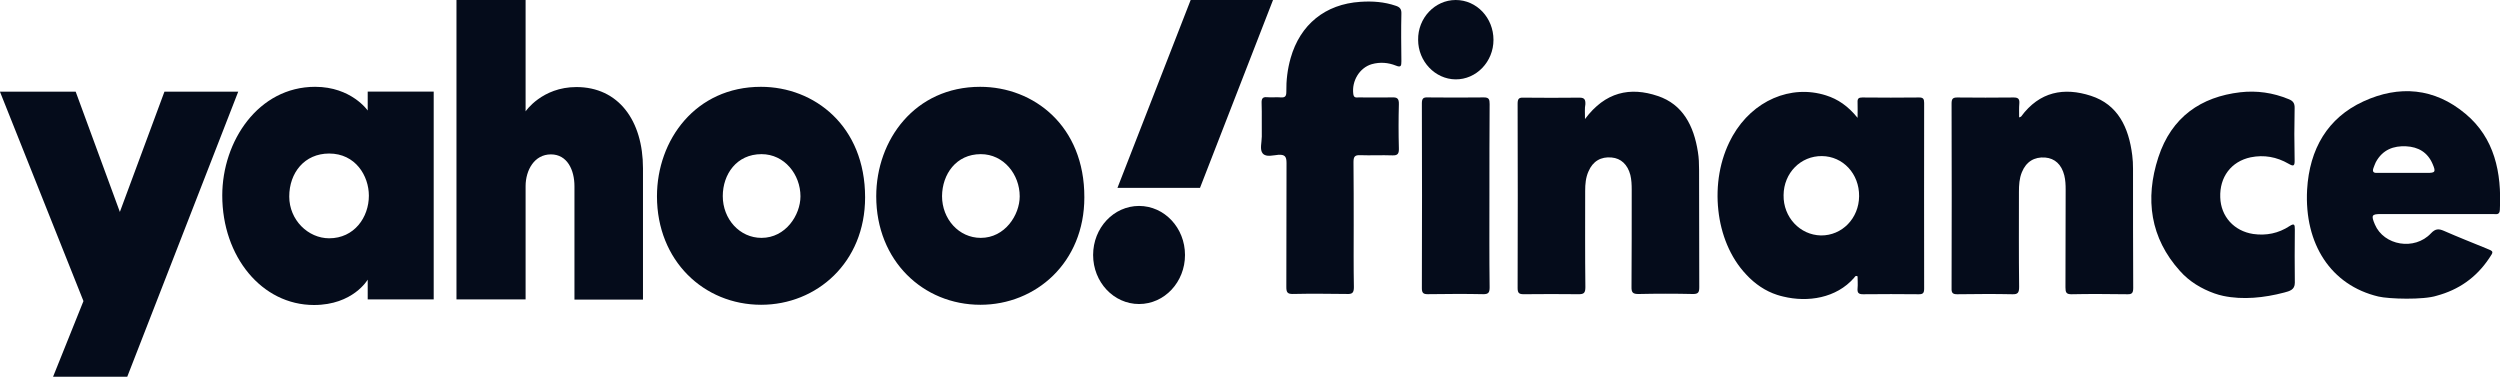 <svg width="146" height="22" viewBox="0 0 146 22" fill="none" xmlns="http://www.w3.org/2000/svg">
<g clip-path="url(#clip0_6384_8453)">
<path d="M-0.004 5.352H4.419L7 12.377L9.604 5.352H13.913L7.432 22H3.1L4.874 17.583L-0.004 5.352Z" fill="#050C1B"/>
<path d="M18.404 5.07C15.084 5.07 12.98 8.25 12.98 11.417C12.98 14.984 15.289 17.812 18.336 17.812C20.621 17.812 21.474 16.331 21.474 16.331V17.484H25.328V5.349H21.474V6.454C21.474 6.454 20.519 5.07 18.404 5.07ZM19.223 8.966C20.757 8.966 21.542 10.264 21.542 11.429C21.542 12.691 20.689 13.916 19.223 13.916C17.995 13.916 16.892 12.849 16.892 11.477C16.892 10.094 17.779 8.966 19.223 8.966Z" fill="#050C1B"/>
<path d="M26.658 17.486V-0H30.695V6.504C30.695 6.504 31.65 5.084 33.662 5.084C36.118 5.084 37.55 7.038 37.55 9.829V17.498H33.548V10.873C33.548 9.926 33.128 9.016 32.173 9.016C31.206 9.016 30.695 9.938 30.695 10.873V17.486H26.658Z" fill="#050C1B"/>
<path d="M44.439 5.07C40.63 5.07 38.367 8.165 38.367 11.465C38.367 15.227 41.107 17.799 44.45 17.799C47.69 17.799 50.522 15.336 50.522 11.526C50.522 7.352 47.554 5.07 44.439 5.07ZM44.473 9.002C45.814 9.002 46.747 10.191 46.747 11.465C46.747 12.557 45.883 13.892 44.473 13.892C43.188 13.892 42.21 12.788 42.21 11.453C42.21 10.179 43.017 9.002 44.473 9.002Z" fill="#050C1B"/>
<path d="M57.243 5.07C53.434 5.07 51.172 8.165 51.172 11.465C51.172 15.227 53.912 17.799 57.255 17.799C60.495 17.799 63.326 15.336 63.326 11.526C63.338 7.352 60.37 5.07 57.243 5.07ZM57.278 9.002C58.619 9.002 59.551 10.191 59.551 11.465C59.551 12.557 58.687 13.892 57.278 13.892C55.993 13.892 55.015 12.788 55.015 11.453C55.026 10.179 55.834 9.002 57.278 9.002Z" fill="#050C1B"/>
<path d="M66.521 12.027C67.999 12.027 69.204 13.302 69.204 14.891C69.204 16.469 68.011 17.755 66.521 17.755C65.043 17.755 63.838 16.481 63.838 14.891C63.838 13.302 65.043 12.027 66.521 12.027Z" fill="#050C1B"/>
<path d="M70.081 10.97H65.26L69.535 0H74.344L70.081 10.97Z" fill="#050C1B"/>
<path d="M104.138 17.318C104.025 17.293 103.899 17.257 103.786 17.221C103.104 17.002 102.478 16.577 101.978 16.031C101.034 15.036 100.5 13.665 100.352 12.282C100.193 10.838 100.432 9.333 101.114 8.071C101.137 8.023 101.171 7.974 101.193 7.925C102.365 5.875 104.582 4.916 106.64 5.571C107.333 5.79 107.924 6.19 108.482 6.882C108.482 6.506 108.493 6.239 108.482 5.972C108.47 5.753 108.55 5.693 108.754 5.693C109.869 5.705 110.983 5.705 112.086 5.693C112.313 5.693 112.37 5.778 112.37 6.008C112.37 9.624 112.359 13.24 112.37 16.857C112.37 17.111 112.302 17.184 112.063 17.184C110.972 17.172 109.891 17.172 108.8 17.184C108.538 17.184 108.459 17.099 108.482 16.832C108.504 16.602 108.482 16.371 108.482 16.14C108.356 16.068 108.322 16.177 108.277 16.226C107.242 17.415 105.571 17.669 104.138 17.318ZM108.572 11.457C108.584 10.146 107.629 9.127 106.401 9.115C105.162 9.102 104.172 10.098 104.161 11.396C104.138 12.682 105.116 13.726 106.344 13.75C107.572 13.762 108.561 12.755 108.572 11.457Z" fill="#050C1B"/>
<path d="M138.897 17.317C136.134 16.662 134.565 14.259 134.735 11.08C134.872 8.689 135.94 6.881 138.021 5.923C140.102 4.964 142.171 5.122 143.99 6.651C145.673 8.058 146.105 10.061 145.991 12.257C145.98 12.572 145.764 12.5 145.605 12.5C143.422 12.5 141.239 12.5 139.044 12.5C138.51 12.5 138.465 12.572 138.692 13.107C139.215 14.344 141.011 14.648 141.966 13.628C142.228 13.349 142.421 13.349 142.728 13.483C143.558 13.847 144.388 14.174 145.218 14.514C145.639 14.684 145.639 14.684 145.366 15.084C144.604 16.225 143.57 16.929 142.308 17.269C141.534 17.523 139.511 17.463 138.897 17.317ZM140.375 10.097C140.841 10.097 141.307 10.097 141.762 10.097C142.217 10.097 142.262 10.036 142.069 9.587C141.773 8.884 141.216 8.58 140.523 8.544C139.783 8.507 139.147 8.738 138.749 9.466C138.692 9.575 138.658 9.697 138.612 9.806C138.533 10.012 138.601 10.109 138.817 10.097C139.34 10.097 139.863 10.097 140.375 10.097Z" fill="#050C1B"/>
<path d="M129.834 17.28C129.663 17.244 129.493 17.195 129.322 17.135C128.572 16.868 127.855 16.443 127.309 15.824C125.581 13.907 125.252 11.626 126.047 9.187C126.821 6.82 128.549 5.655 130.834 5.388C131.801 5.279 132.744 5.413 133.654 5.789C133.904 5.886 134.018 6.019 134.006 6.323C133.984 7.33 133.984 8.337 134.006 9.344C134.018 9.72 133.927 9.72 133.654 9.563C132.96 9.162 132.221 9.029 131.437 9.187C130.3 9.429 129.618 10.339 129.663 11.528C129.697 12.645 130.47 13.494 131.585 13.664C132.346 13.773 133.063 13.628 133.711 13.203C133.995 13.021 134.018 13.118 134.018 13.409C134.006 14.441 134.006 15.484 134.018 16.516C134.018 16.928 133.711 17.001 133.392 17.086C132.233 17.39 130.993 17.523 129.834 17.28Z" fill="#050C1B"/>
<path d="M117.917 6.858C117.996 6.821 118.019 6.821 118.031 6.809C119.111 5.341 120.543 5.086 122.112 5.596C123.681 6.105 124.318 7.428 124.523 9.066C124.557 9.321 124.568 9.588 124.568 9.855C124.568 12.173 124.568 14.49 124.58 16.808C124.58 17.087 124.523 17.196 124.239 17.184C123.158 17.172 122.067 17.16 120.975 17.184C120.668 17.184 120.623 17.075 120.623 16.784C120.634 14.879 120.623 12.973 120.634 11.068C120.634 10.789 120.623 10.522 120.555 10.243C120.396 9.612 120.009 9.248 119.44 9.2C118.804 9.151 118.326 9.442 118.076 10.061C117.928 10.425 117.906 10.802 117.906 11.202C117.906 13.046 117.894 14.903 117.917 16.747C117.917 17.087 117.849 17.196 117.519 17.184C116.45 17.16 115.37 17.172 114.301 17.184C114.063 17.184 113.96 17.124 113.972 16.845C113.983 13.241 113.983 9.649 113.972 6.045C113.972 5.766 114.051 5.693 114.301 5.693C115.404 5.705 116.496 5.705 117.599 5.693C117.849 5.693 117.951 5.766 117.928 6.045C117.906 6.3 117.917 6.566 117.917 6.858Z" fill="#050C1B"/>
<path d="M92.563 6.953C93.745 5.363 95.201 5.06 96.815 5.606C98.27 6.091 98.919 7.341 99.157 8.87C99.214 9.21 99.226 9.562 99.226 9.901C99.237 12.195 99.226 14.488 99.237 16.77C99.237 17.073 99.18 17.17 98.873 17.17C97.816 17.146 96.747 17.146 95.69 17.17C95.371 17.17 95.269 17.097 95.28 16.745C95.292 14.852 95.292 12.959 95.292 11.079C95.292 10.787 95.28 10.496 95.212 10.217C95.053 9.61 94.666 9.246 94.121 9.198C93.495 9.137 93.018 9.416 92.767 10.011C92.608 10.363 92.574 10.751 92.574 11.139C92.574 13.02 92.563 14.889 92.586 16.77C92.586 17.109 92.495 17.182 92.199 17.182C91.13 17.17 90.05 17.17 88.981 17.182C88.709 17.182 88.629 17.109 88.629 16.818C88.64 13.226 88.64 9.647 88.629 6.055C88.629 5.788 88.697 5.691 88.947 5.703C90.05 5.715 91.142 5.715 92.245 5.703C92.529 5.703 92.597 5.812 92.586 6.091C92.54 6.322 92.563 6.577 92.563 6.953Z" fill="#050C1B"/>
<path d="M79.056 13.127C79.056 14.341 79.044 15.554 79.067 16.768C79.067 17.107 78.965 17.18 78.669 17.168C77.612 17.156 76.543 17.144 75.486 17.168C75.19 17.168 75.122 17.071 75.122 16.768C75.133 14.353 75.122 11.938 75.133 9.523C75.133 9.147 75.042 9.026 74.678 9.038C74.36 9.062 73.951 9.196 73.746 8.965C73.553 8.747 73.689 8.31 73.689 7.97C73.678 7.327 73.701 6.672 73.678 6.029C73.667 5.762 73.735 5.652 73.996 5.677C74.269 5.701 74.542 5.665 74.815 5.689C75.054 5.701 75.122 5.616 75.122 5.361C75.111 4.694 75.19 4.038 75.372 3.395C75.929 1.43 77.396 0.24 79.442 0.107C80.147 0.058 80.841 0.107 81.512 0.337C81.739 0.41 81.853 0.519 81.841 0.799C81.819 1.721 81.83 2.643 81.841 3.577C81.841 3.844 81.819 3.954 81.523 3.832C81.068 3.65 80.591 3.614 80.113 3.747C79.397 3.954 78.931 4.73 79.033 5.495C79.067 5.737 79.215 5.689 79.352 5.689C80 5.689 80.648 5.701 81.296 5.689C81.58 5.677 81.705 5.737 81.694 6.089C81.671 6.939 81.671 7.8 81.694 8.65C81.705 8.965 81.637 9.086 81.319 9.074C80.682 9.05 80.045 9.086 79.42 9.062C79.09 9.05 79.044 9.184 79.044 9.487C79.056 10.688 79.056 11.902 79.056 13.127Z" fill="#050C1B"/>
<path d="M86.982 11.44C86.982 13.224 86.971 14.996 86.994 16.779C86.994 17.083 86.926 17.18 86.63 17.18C85.55 17.156 84.458 17.168 83.378 17.18C83.139 17.18 83.037 17.119 83.037 16.84C83.049 13.236 83.049 9.644 83.037 6.04C83.037 5.773 83.105 5.676 83.367 5.689C84.47 5.701 85.561 5.701 86.664 5.689C86.96 5.689 86.994 5.81 86.994 6.077C86.982 7.848 86.982 9.644 86.982 11.44Z" fill="#050C1B"/>
<path d="M87.219 2.33C87.219 3.604 86.218 4.648 85.002 4.635C83.808 4.623 82.819 3.58 82.819 2.33C82.796 1.056 83.796 0 85.013 0C86.241 0 87.219 1.044 87.219 2.33Z" fill="#050C1B"/>
</g>
<defs>
<clipPath id="clip0_6384_8453">
<rect width="146" height="22" fill="white"/>
</clipPath>
</defs>
</svg>
